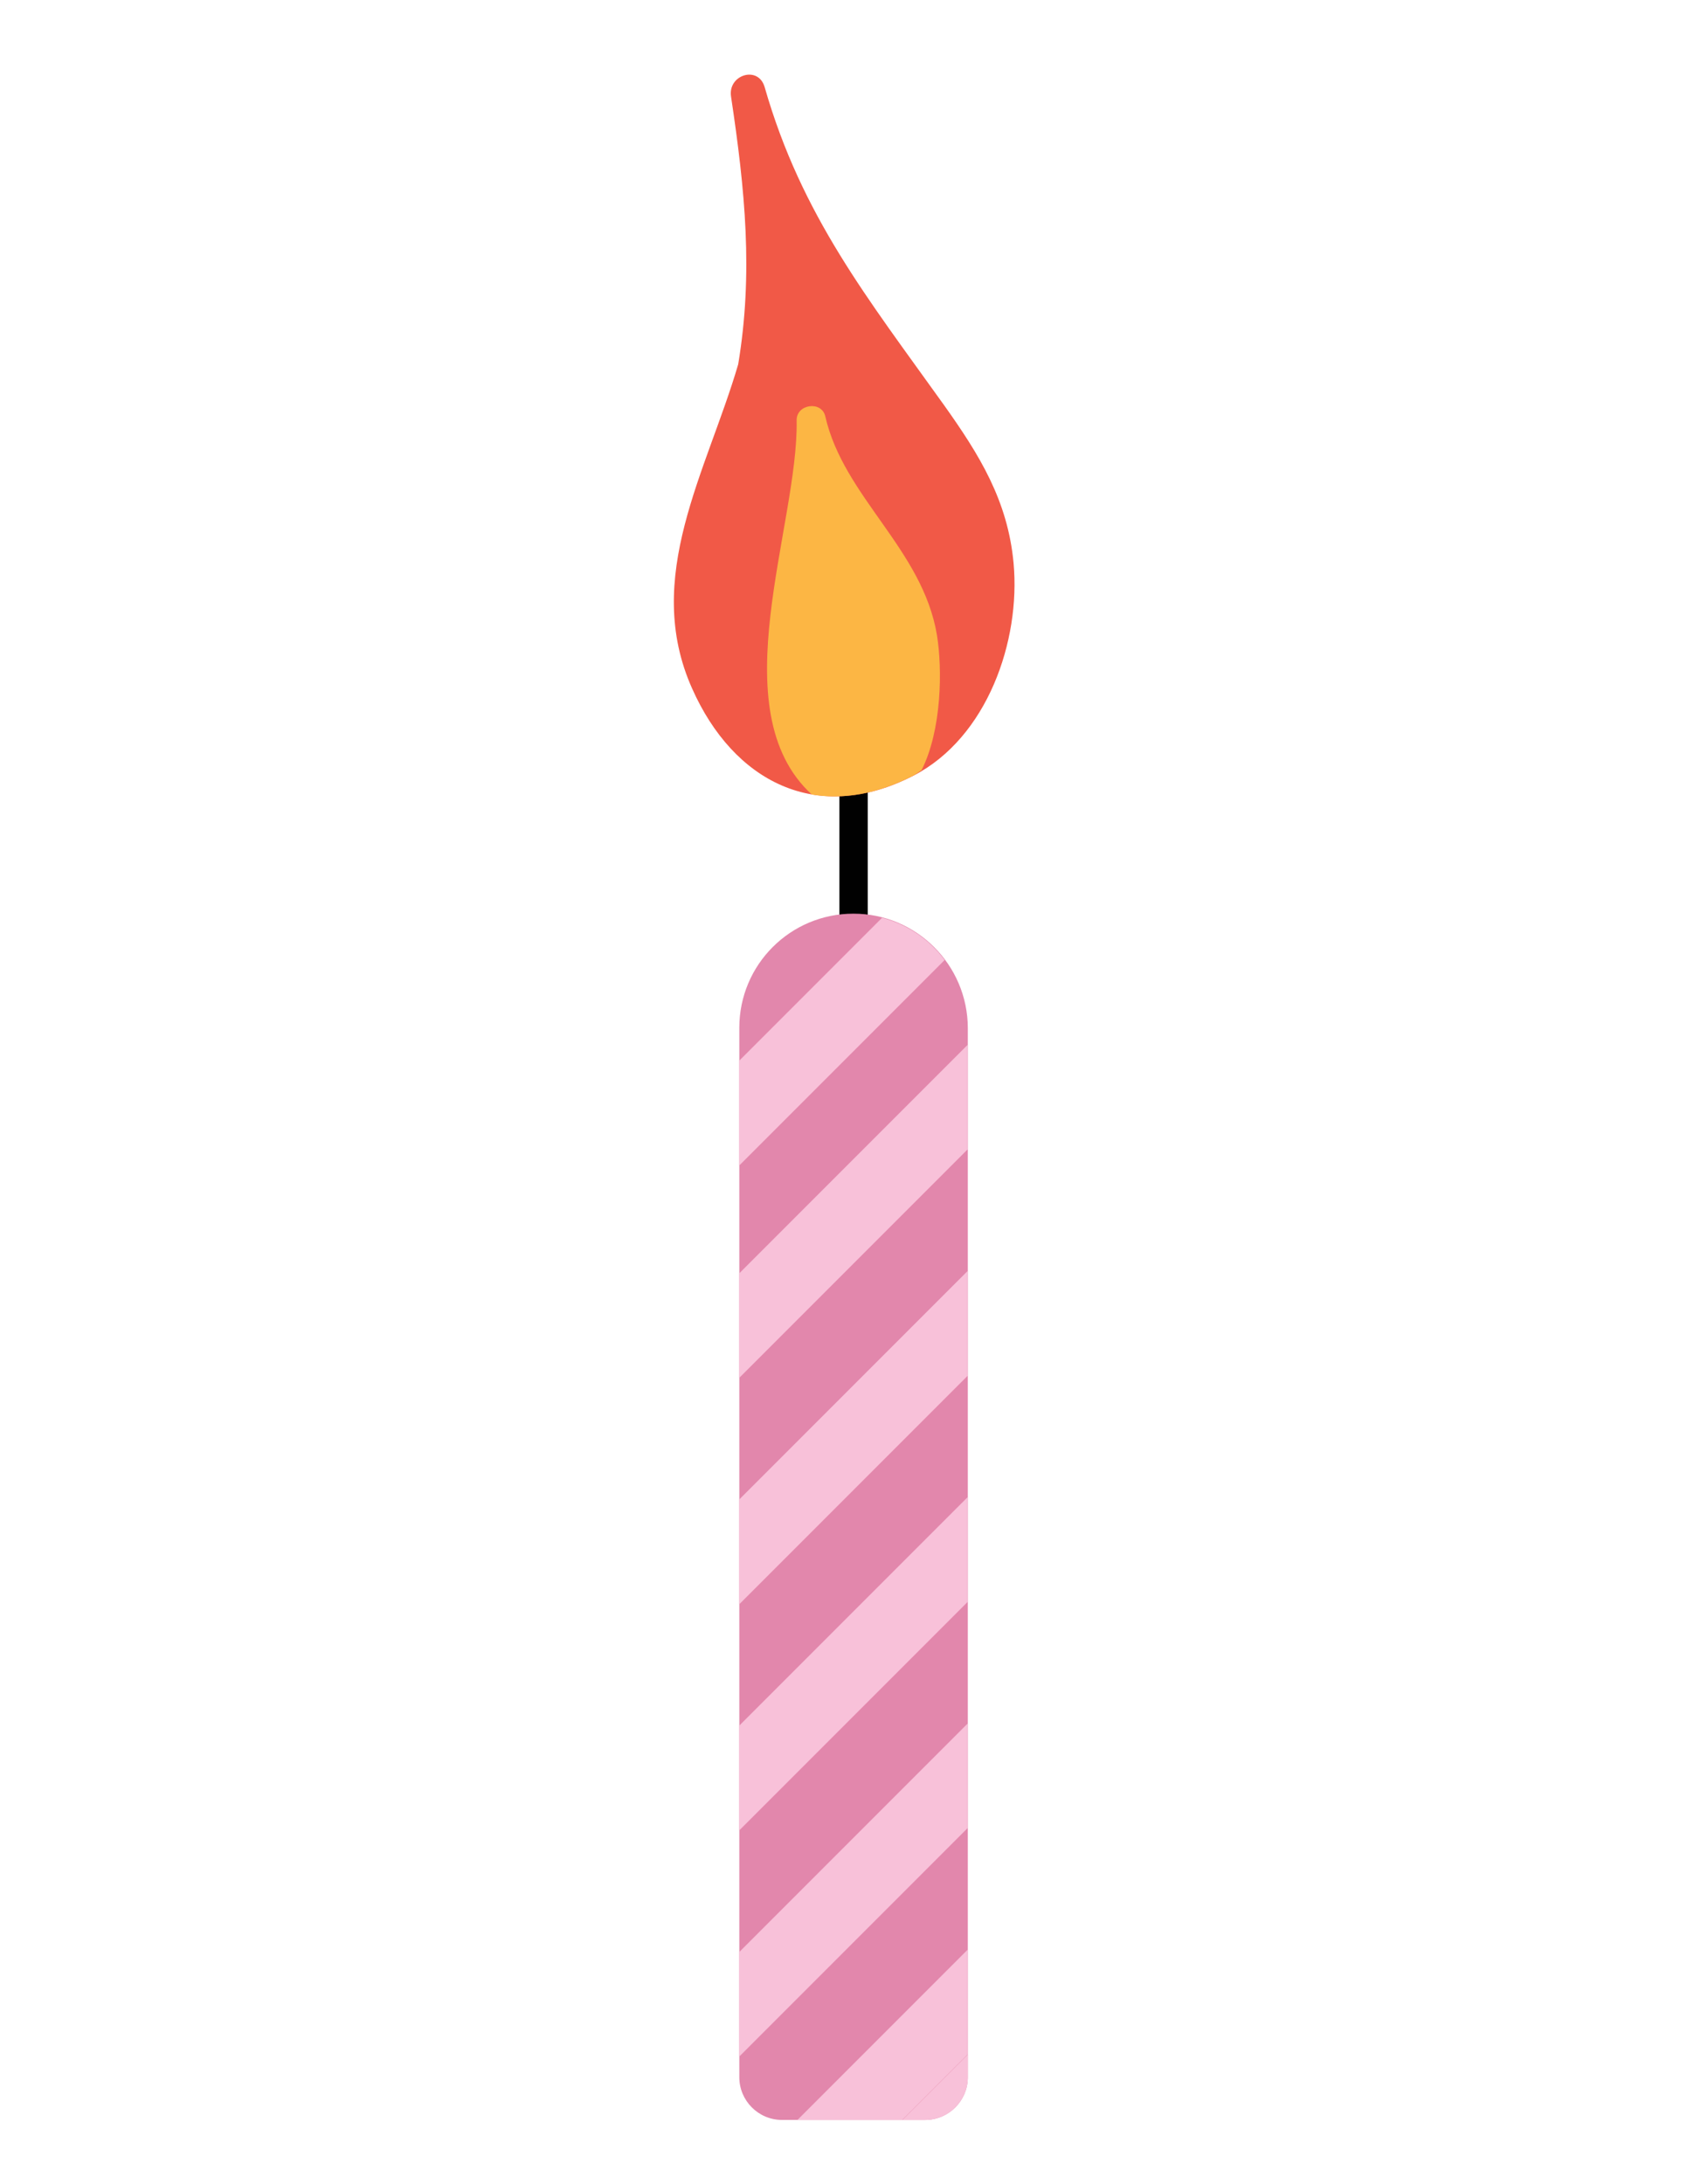 <?xml version="1.0" encoding="utf-8"?>
<!-- Generator: Adobe Illustrator 19.0.0, SVG Export Plug-In . SVG Version: 6.00 Build 0)  -->
<svg version="1.1" id="Layer_1" xmlns="http://www.w3.org/2000/svg" xmlns:xlink="http://www.w3.org/1999/xlink" x="0px" y="0px"
	 viewBox="0 0 612 792" style="enable-background:new 0 0 612 792;" xml:space="preserve">
<style type="text/css">
	.st0{fill:#010101;}
	.st1{fill:#F15947;}
	.st2{fill:#FCB644;}
	.st3{fill:#E287AC;}
	.st4{fill:#F8C1D9;}
</style>
<rect id="XMLID_27_" x="304.5" y="285.5" class="st0" width="10.3" height="60.9"/>
<g>
	<path class="st1" d="M367.7,204.2c-2.1-22.7-12.4-39.3-25.3-57.4c-27.6-38.6-51.6-68.5-65-115.2c-2.3-8-13.4-4.5-12.2,3.4
		c5.1,34,8.1,64,2.6,97.1c-11.4,38.9-34.8,77.2-16.7,117.6c14.9,33.5,45.1,49.7,80.4,31.5C358.1,267.4,370.3,232.5,367.7,204.2z"/>
	<path id="XMLID_25_" class="st2" d="M339.9,230.3c-5.2-31.2-33.8-50-40.5-79.3c-1.3-5.8-10.5-4.5-10.4,1.4
		c0.7,38.2-27.9,105.1,5.5,135.7c11.2,1.9,23.7-0.1,36.9-6.9c1-0.5,1.9-1.3,2.9-1.9C341.7,264.7,341.9,242.5,339.9,230.3z"/>
</g>
<path id="XMLID_23_" class="st3" d="M309.6,331.3L309.6,331.3c-22.9,0-41.4,18.5-41.4,41.4v380.5c0,8.5,6.9,15.5,15.5,15.5h51.9
	c8.5,0,15.5-6.9,15.5-15.5V372.7C351,349.9,332.5,331.3,309.6,331.3z"/>
<g>
	<path id="XMLID_7_" class="st4" d="M335.6,768.7c8.5,0,15.5-6.9,15.5-15.5V745l-23.7,23.7H335.6z"/>
	<polygon id="XMLID_6_" class="st4" points="351,378.9 268.2,461.7 268.2,499.6 351,416.8 	"/>
	<path id="XMLID_5_" class="st4" d="M320,332.8l-51.8,51.8v38l74.5-74.5C337.2,340.7,329.3,335.2,320,332.8z"/>
	<polygon id="XMLID_4_" class="st4" points="268.2,581.7 351,498.9 351,460.9 268.2,543.7 	"/>
	<polygon id="XMLID_3_" class="st4" points="268.2,663.7 351,580.9 351,542.9 268.2,625.7 	"/>
	<polygon id="XMLID_2_" class="st4" points="268.2,745.7 351,662.9 351,625 268.2,707.8 	"/>
	<polygon id="XMLID_1_" class="st4" points="327.3,768.7 351,745 351,707 289.3,768.7 	"/>
</g>
</svg>
